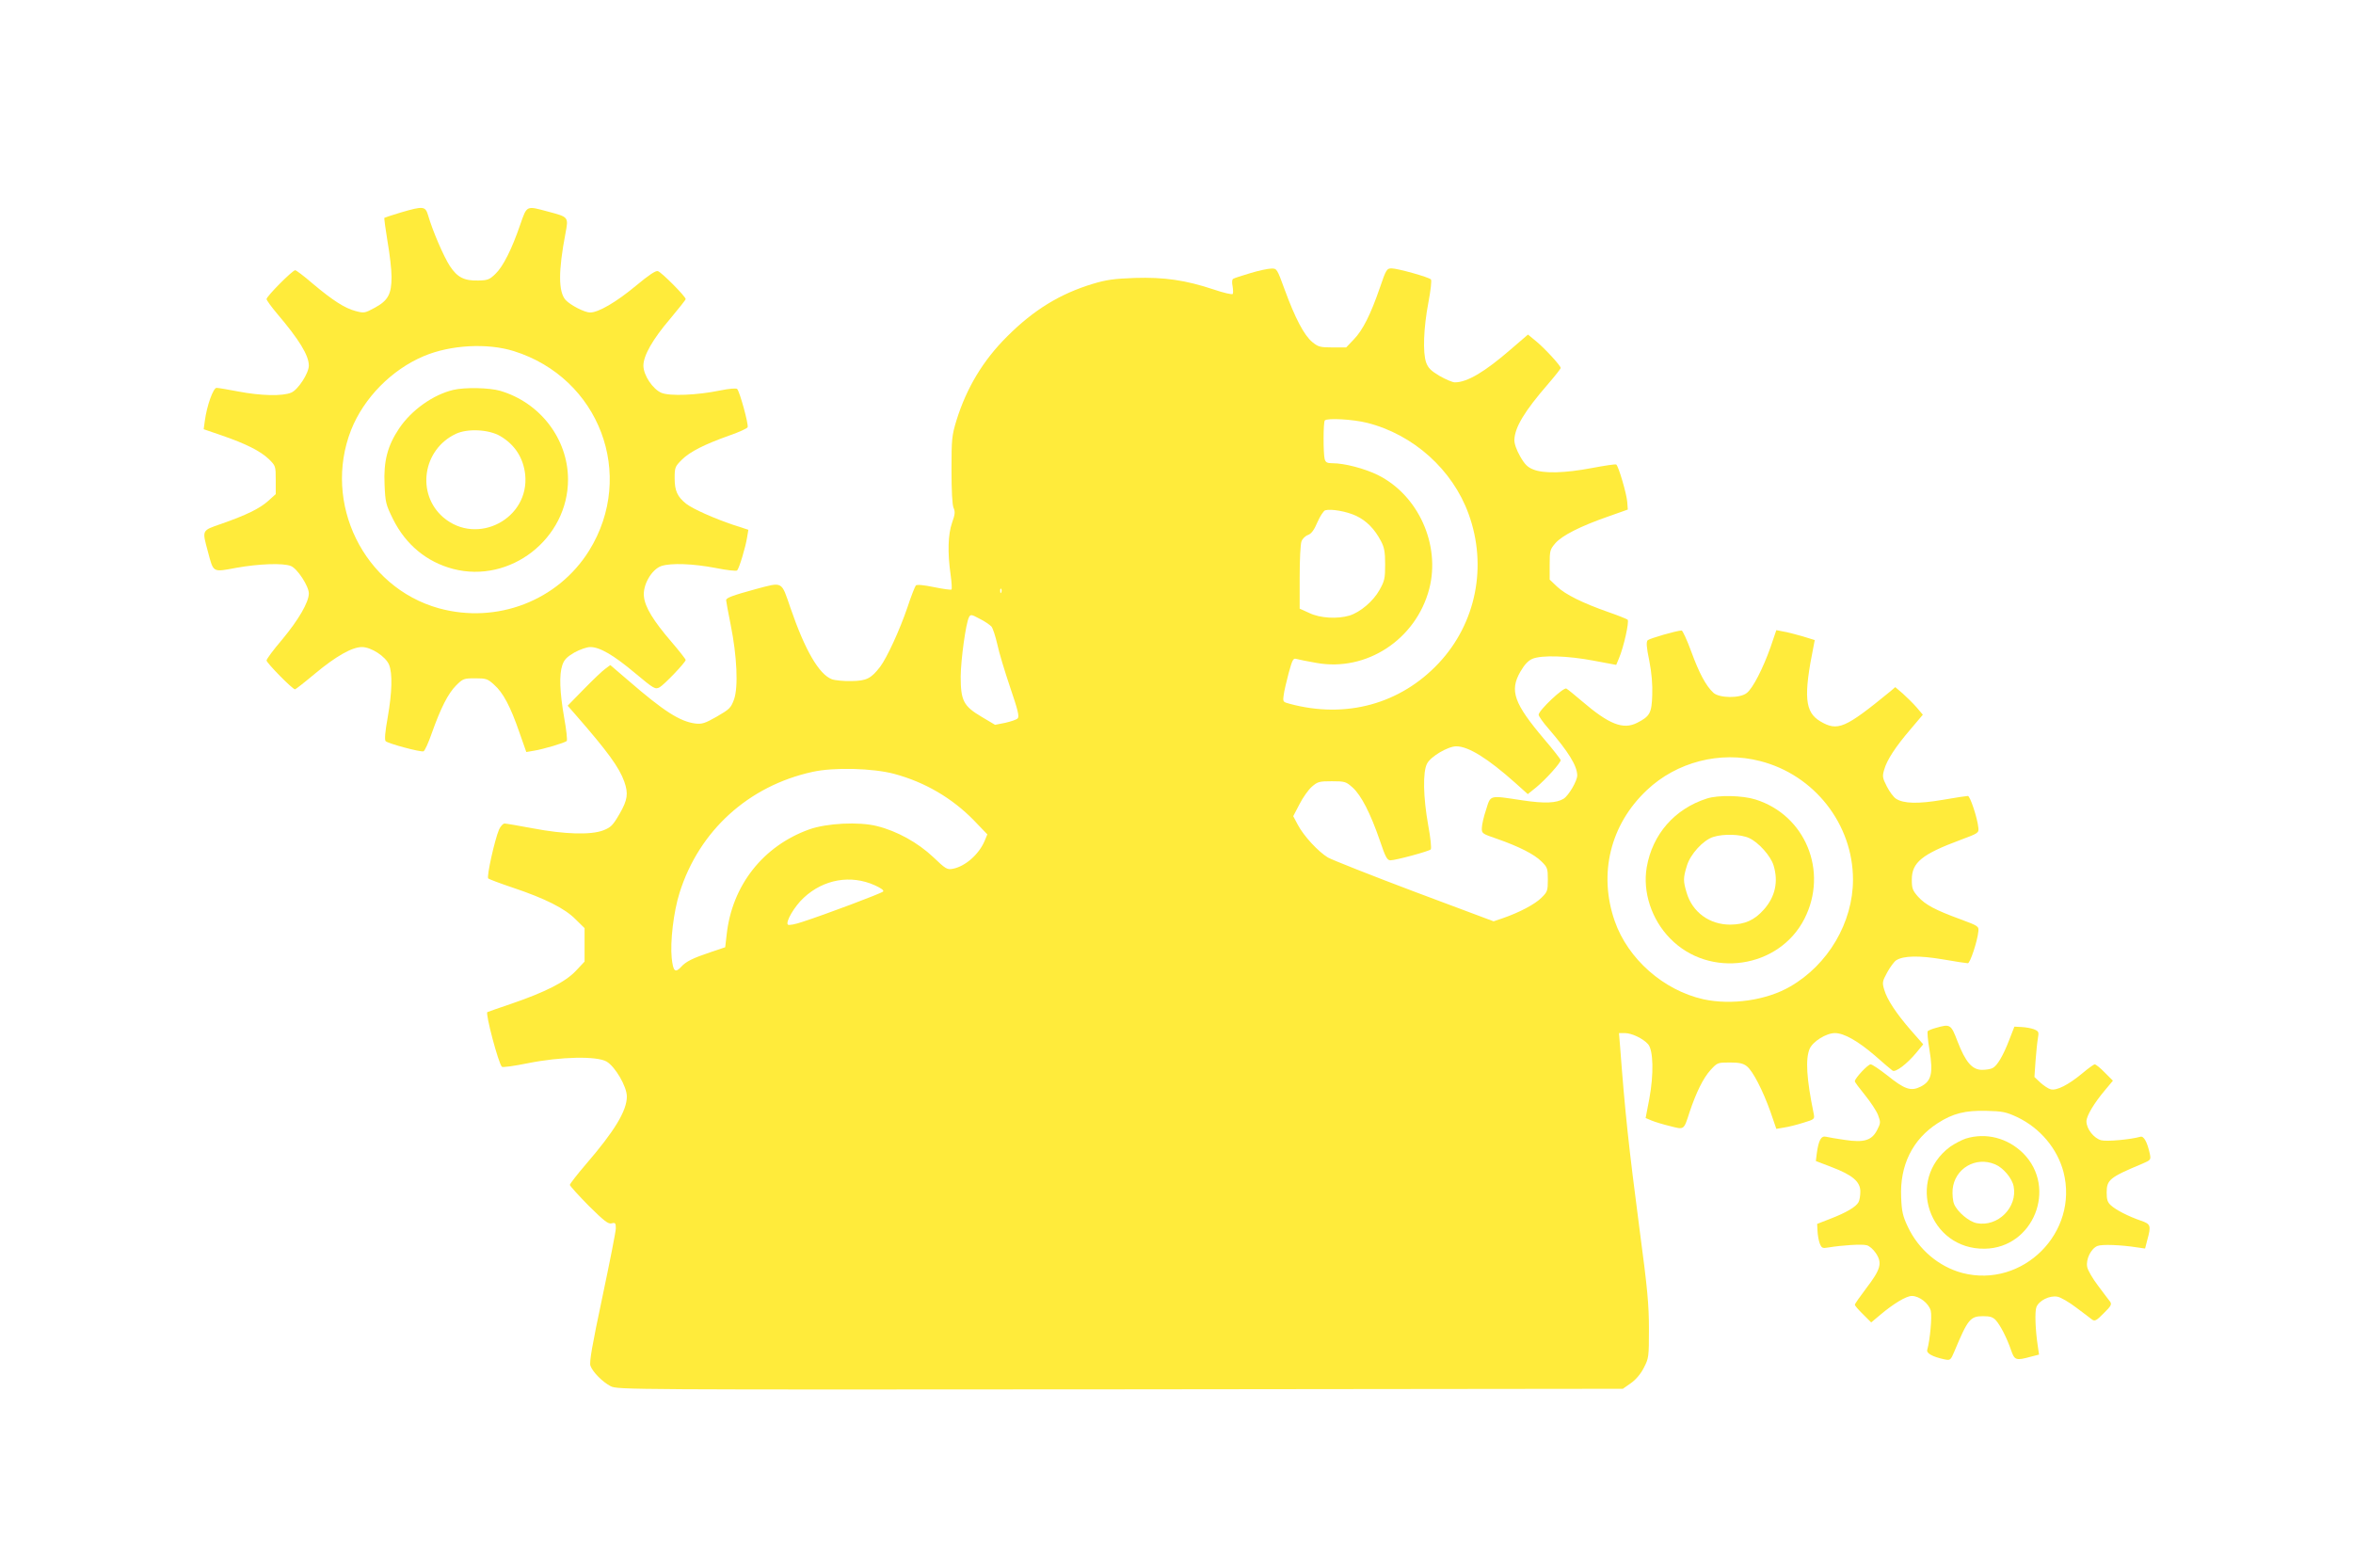<?xml version="1.0" standalone="no"?>
<!DOCTYPE svg PUBLIC "-//W3C//DTD SVG 20010904//EN"
 "http://www.w3.org/TR/2001/REC-SVG-20010904/DTD/svg10.dtd">
<svg version="1.0" xmlns="http://www.w3.org/2000/svg"
 width="1280pt" height="853pt" viewBox="0 0 1280 853"
 preserveAspectRatio="xMidYMid meet">
<g transform="translate(0,853) scale(0.1,-0.1)"
fill="#ffeb3b" stroke="none">
<path d="M2180 7374 c-46 -14 -86 -27 -89 -29 -2 -3 6 -60 17 -128 12 -68 22
-154 22 -193 0 -94 -19 -129 -91 -168 -55 -30 -59 -30 -105 -18 -59 16 -122
56 -234 150 -46 40 -89 72 -94 72 -15 0 -156 -142 -156 -157 0 -6 26 -42 58
-80 119 -140 172 -226 172 -282 0 -41 -59 -132 -96 -147 -47 -20 -166 -17
-286 6 -57 11 -111 20 -120 20 -18 0 -53 -97 -64 -181 l-6 -44 99 -34 c131
-45 210 -85 256 -129 36 -36 37 -37 37 -113 l0 -77 -41 -37 c-47 -42 -119 -77
-256 -125 -107 -37 -104 -32 -72 -151 31 -116 24 -112 154 -88 122 22 255 27
297 10 35 -13 98 -110 98 -149 0 -48 -56 -144 -145 -251 -47 -55 -85 -106 -85
-114 0 -13 141 -157 155 -157 3 0 52 38 108 85 114 95 202 145 256 145 50 0
128 -51 147 -95 20 -48 17 -150 -7 -288 -14 -77 -18 -122 -11 -129 13 -13 191
-61 206 -55 7 3 27 47 45 99 48 135 88 215 132 259 37 37 42 39 104 39 60 0
68 -3 103 -35 49 -43 89 -119 137 -258 l38 -108 41 7 c51 8 168 43 179 53 4 4
-2 61 -14 127 -24 138 -28 233 -10 286 10 29 24 44 65 68 31 17 68 30 87 30
52 0 126 -43 244 -142 103 -86 109 -89 133 -77 25 14 142 136 142 149 0 4 -35
49 -78 99 -98 114 -143 188 -149 245 -8 63 42 149 95 167 53 17 171 13 296
-11 60 -12 112 -18 116 -13 11 11 46 127 54 179 l7 42 -83 27 c-101 34 -219
86 -256 115 -47 38 -62 70 -62 138 0 59 2 64 39 101 44 44 124 84 259 132 52
18 96 38 99 45 6 15 -43 194 -57 208 -5 5 -43 2 -92 -8 -126 -26 -274 -32
-320 -13 -47 20 -98 96 -98 148 0 54 50 143 145 254 46 55 85 104 85 108 0 14
-131 146 -151 152 -12 4 -48 -20 -119 -79 -107 -89 -204 -146 -250 -146 -30 0
-107 40 -133 68 -40 44 -40 159 -1 362 17 90 18 89 -95 119 -119 32 -114 35
-151 -71 -46 -134 -93 -228 -135 -268 -32 -31 -42 -35 -93 -36 -77 -2 -114 17
-155 79 -33 51 -93 189 -118 275 -15 51 -26 52 -149 16z m615 -754 c466 -146
665 -673 410 -1085 -170 -273 -502 -401 -818 -314 -408 114 -633 572 -477 970
69 174 220 328 396 402 145 61 345 72 489 27z"/>
<path d="M2466 6409 c-110 -26 -228 -110 -295 -210 -63 -94 -85 -178 -79 -305
4 -97 7 -109 46 -188 69 -139 183 -233 327 -271 311 -81 626 165 625 488 -1
220 -152 417 -369 481 -59 17 -191 20 -255 5z m255 -251 c80 -47 126 -119 136
-210 24 -240 -261 -389 -445 -233 -149 128 -113 370 68 455 64 30 179 24 241
-12z"/>
<path d="M6801 7044 c-46 -14 -88 -27 -93 -31 -6 -3 -7 -21 -3 -39 3 -19 4
-38 1 -43 -3 -5 -50 6 -103 24 -153 51 -269 68 -430 63 -112 -4 -155 -10 -228
-32 -178 -54 -321 -141 -466 -286 -131 -130 -221 -280 -276 -457 -25 -82 -27
-101 -27 -268 0 -114 4 -190 11 -207 10 -22 8 -37 -8 -82 -22 -63 -25 -162 -8
-281 6 -42 8 -79 5 -82 -3 -3 -46 3 -95 13 -58 12 -94 15 -99 9 -5 -6 -26 -59
-46 -120 -42 -123 -111 -273 -148 -322 -49 -64 -74 -77 -157 -78 -42 -1 -90 4
-106 10 -70 27 -146 158 -225 388 -51 148 -39 142 -190 102 -124 -34 -160 -47
-160 -60 0 -5 11 -66 25 -135 34 -169 42 -338 18 -405 -17 -46 -24 -53 -93
-93 -65 -37 -81 -42 -117 -38 -85 11 -172 67 -365 234 l-98 84 -27 -20 c-16
-11 -68 -61 -117 -111 l-88 -90 42 -48 c177 -203 238 -287 266 -365 23 -65 18
-100 -26 -176 -36 -62 -47 -73 -88 -89 -67 -26 -211 -22 -384 11 -76 14 -144
26 -153 26 -9 0 -22 -15 -30 -32 -24 -56 -69 -258 -59 -267 5 -4 65 -27 134
-50 176 -59 283 -113 341 -172 l49 -48 0 -91 0 -91 -47 -50 c-56 -60 -166
-116 -353 -180 -69 -23 -127 -44 -129 -45 -11 -9 60 -277 79 -297 4 -5 67 4
141 19 179 36 375 40 429 9 47 -28 110 -136 110 -190 0 -77 -66 -187 -224
-370 -47 -55 -86 -105 -86 -111 0 -5 46 -56 102 -113 85 -84 107 -101 125 -96
20 5 23 2 23 -27 0 -18 -34 -188 -74 -378 -55 -259 -71 -351 -64 -370 13 -35
66 -88 110 -111 37 -19 93 -19 2772 -17 l2734 3 43 30 c27 19 54 50 71 84 27
52 28 58 28 211 0 133 -8 220 -51 542 -59 451 -79 636 -106 996 l-6 72 32 0
c37 0 98 -29 126 -60 29 -32 32 -163 7 -298 l-20 -104 33 -14 c17 -7 62 -21
100 -30 78 -20 74 -23 106 76 36 107 74 185 114 229 37 40 38 41 105 41 52 0
73 -5 92 -20 33 -25 88 -133 129 -248 l32 -93 41 7 c23 3 70 15 105 26 63 19
63 20 57 51 -39 190 -45 296 -22 351 17 40 90 86 138 86 49 0 125 -43 218
-123 45 -40 88 -76 95 -81 16 -12 80 37 131 99 l36 44 -66 75 c-81 93 -131
169 -146 222 -12 39 -10 46 16 94 16 29 38 59 49 66 39 25 124 27 254 5 68
-12 129 -21 136 -21 12 0 52 120 57 173 3 28 0 30 -97 66 -139 51 -191 79
-231 123 -30 34 -34 45 -34 93 0 93 55 138 265 216 97 36 100 38 97 66 -5 53
-45 173 -57 173 -7 0 -68 -9 -136 -21 -134 -23 -214 -21 -255 6 -13 8 -36 39
-50 67 -24 47 -25 55 -14 92 15 52 60 122 144 220 l66 78 -34 40 c-19 22 -53
55 -75 75 l-41 35 -28 -24 c-246 -201 -285 -218 -380 -162 -84 50 -92 135 -36
411 l6 31 -68 21 c-38 11 -85 23 -105 26 l-36 7 -32 -94 c-41 -115 -96 -223
-129 -248 -37 -30 -149 -28 -181 1 -41 38 -78 107 -121 225 -23 63 -47 114
-52 114 -26 0 -174 -43 -185 -53 -8 -9 -7 -36 9 -112 13 -66 18 -129 16 -186
-3 -98 -13 -116 -82 -151 -76 -39 -153 -9 -302 119 -38 32 -75 63 -83 67 -15
10 -151 -119 -151 -142 0 -8 24 -42 53 -75 111 -129 156 -203 157 -255 0 -30
-46 -109 -74 -127 -39 -24 -102 -27 -223 -9 -185 28 -173 31 -199 -51 -13 -38
-23 -83 -23 -100 -1 -29 3 -31 82 -58 120 -42 203 -84 242 -123 33 -32 35 -39
35 -99 0 -60 -2 -67 -35 -99 -35 -35 -120 -80 -210 -111 l-50 -17 -430 161
c-236 89 -448 173 -471 186 -52 31 -132 117 -164 178 l-25 47 34 65 c18 36 48
78 67 95 32 28 41 30 109 30 72 0 77 -2 114 -35 46 -42 96 -139 147 -287 31
-92 40 -108 58 -108 29 0 209 49 219 59 5 5 -1 64 -14 133 -27 151 -30 289 -6
334 20 39 114 94 159 94 66 0 172 -66 321 -199 l68 -61 46 37 c52 43 133 133
133 148 -1 5 -40 56 -89 113 -165 195 -190 264 -131 367 23 40 43 61 66 71 50
21 191 17 333 -10 l123 -23 15 36 c26 61 57 201 47 210 -5 4 -52 23 -104 41
-140 49 -235 96 -280 139 l-40 38 0 81 c0 77 2 83 31 117 37 42 135 92 284
144 l110 39 -3 41 c-3 44 -48 197 -60 204 -4 3 -63 -6 -132 -19 -148 -28 -263
-31 -319 -8 -31 12 -47 28 -72 72 -20 35 -32 70 -31 90 3 68 54 154 185 305
37 43 67 81 67 85 0 13 -87 107 -133 145 l-45 37 -93 -80 c-143 -124 -238
-180 -305 -180 -12 0 -50 16 -83 35 -47 28 -62 43 -73 73 -19 54 -14 188 12
325 13 68 19 122 14 127 -13 13 -182 60 -214 60 -26 0 -30 -6 -64 -106 -50
-145 -93 -231 -142 -281 l-41 -43 -74 0 c-68 0 -78 3 -110 29 -45 37 -94 131
-150 284 -42 115 -43 117 -73 116 -17 0 -69 -11 -115 -25z m635 -814 c252 -63
466 -255 553 -496 103 -283 41 -594 -162 -811 -209 -223 -505 -304 -810 -222
-38 10 -39 11 -34 47 2 20 15 74 27 120 21 76 25 83 44 77 11 -3 59 -13 106
-21 273 -50 543 127 615 403 62 240 -60 510 -280 619 -71 35 -181 64 -246 64
-29 0 -38 4 -43 23 -8 30 -8 202 1 210 14 14 153 6 229 -13z m-59 -506 c57
-27 101 -72 135 -137 18 -34 23 -58 23 -127 0 -77 -3 -90 -31 -140 -34 -61
-105 -121 -164 -139 -65 -19 -159 -14 -217 14 l-53 24 0 170 c0 93 4 181 10
196 5 14 21 30 36 35 18 7 33 27 51 70 14 32 33 61 42 64 32 9 117 -6 168 -30z
m-1930 -416 c-3 -8 -6 -5 -6 6 -1 11 2 17 5 13 3 -3 4 -12 1 -19z m-54 -186
c8 -9 22 -53 32 -96 9 -44 41 -149 70 -235 42 -123 51 -159 41 -169 -6 -7 -37
-17 -67 -24 l-56 -11 -74 44 c-98 58 -113 88 -113 219 1 94 28 289 45 322 9
17 13 16 58 -8 27 -13 55 -33 64 -42z m4181 -732 c296 -75 506 -344 506 -645
0 -233 -135 -463 -342 -582 -129 -75 -320 -102 -472 -69 -217 49 -410 219
-482 425 -90 258 -24 526 175 713 162 153 398 214 615 158z m-4709 -70 c167
-45 315 -132 433 -253 l73 -76 -15 -36 c-31 -73 -105 -138 -172 -151 -32 -6
-39 -2 -108 64 -83 78 -196 141 -305 168 -98 25 -274 16 -369 -18 -251 -90
-420 -305 -449 -572 l-8 -69 -80 -27 c-96 -32 -134 -51 -159 -79 -33 -36 -44
-26 -52 47 -9 88 10 253 43 356 106 337 375 581 723 657 116 26 330 20 445
-11z m-106 -606 c35 -16 51 -28 45 -34 -10 -10 -312 -124 -439 -165 -38 -13
-74 -20 -79 -15 -14 14 35 99 86 146 108 101 256 127 387 68z"/>
<path d="M9285 4186 c-175 -56 -296 -194 -327 -374 -23 -134 26 -284 127 -387
214 -220 593 -164 731 107 131 258 5 564 -267 649 -71 22 -202 25 -264 5z
m230 -215 c51 -23 118 -98 133 -149 27 -88 9 -170 -52 -239 -52 -59 -104 -82
-184 -83 -113 0 -206 68 -237 174 -19 63 -19 80 1 145 18 63 89 141 144 158
56 18 150 15 195 -6z"/>
<path d="M10530 2938 c-19 -5 -38 -13 -43 -17 -4 -4 0 -50 9 -102 21 -127 11
-170 -47 -200 -54 -27 -87 -16 -184 62 -41 32 -81 59 -89 59 -15 0 -86 -76
-86 -92 0 -5 25 -38 55 -75 30 -37 62 -85 71 -108 15 -40 15 -44 -5 -83 -29
-56 -71 -69 -176 -53 -43 6 -88 14 -101 17 -27 7 -41 -18 -51 -91 l-5 -41 86
-33 c113 -43 156 -79 156 -133 0 -21 -4 -48 -10 -58 -13 -25 -67 -57 -153 -90
l-72 -28 2 -38 c1 -22 6 -52 12 -68 11 -26 14 -28 49 -22 73 12 180 19 206 12
15 -3 37 -23 51 -44 35 -53 26 -87 -52 -189 -34 -45 -63 -86 -63 -91 0 -4 20
-28 45 -52 l44 -44 49 41 c72 61 142 103 172 103 41 0 92 -40 103 -80 8 -31
-4 -160 -19 -213 -6 -19 29 -38 94 -52 31 -6 33 -5 53 42 74 177 87 193 157
193 38 0 53 -5 69 -22 25 -28 60 -96 83 -163 19 -55 26 -58 109 -35 l43 11 -6
42 c-14 89 -18 193 -8 217 14 35 72 64 114 56 18 -3 64 -30 102 -59 38 -28 77
-58 86 -65 15 -11 24 -7 64 34 41 40 45 49 34 64 -7 9 -37 48 -65 86 -29 38
-56 84 -59 102 -8 42 21 100 56 114 24 10 128 6 217 -8 l42 -6 11 43 c23 83
20 90 -35 109 -67 23 -135 58 -162 83 -18 16 -23 31 -23 69 0 70 16 83 193
157 47 20 48 22 42 53 -14 65 -33 100 -52 94 -53 -15 -182 -27 -213 -19 -40
11 -80 62 -80 103 0 30 42 100 103 172 l41 49 -44 44 c-24 25 -49 45 -55 45
-5 0 -37 -23 -70 -51 -74 -61 -137 -93 -169 -85 -13 3 -38 20 -56 36 l-33 31
6 87 c4 48 9 104 13 124 6 35 4 38 -22 49 -16 6 -46 11 -68 12 l-38 2 -28 -72
c-33 -86 -65 -140 -90 -153 -10 -6 -37 -10 -58 -10 -54 0 -90 43 -133 154 -36
94 -39 97 -119 74z m443 -485 c124 -59 218 -170 252 -298 85 -329 -221 -635
-550 -550 -128 34 -239 128 -297 252 -27 57 -33 83 -36 159 -8 175 62 316 199
404 82 53 150 70 264 67 88 -2 108 -6 168 -34z"/>
<path d="M10693 2336 c-23 -8 -61 -28 -84 -44 -244 -180 -115 -560 188 -555
264 4 396 331 209 519 -85 84 -203 114 -313 80z m160 -140 c44 -18 93 -76 101
-120 22 -114 -86 -222 -201 -200 -42 8 -105 61 -123 104 -7 17 -10 52 -8 80
11 113 125 181 231 136z"/>
</g>
</svg>

